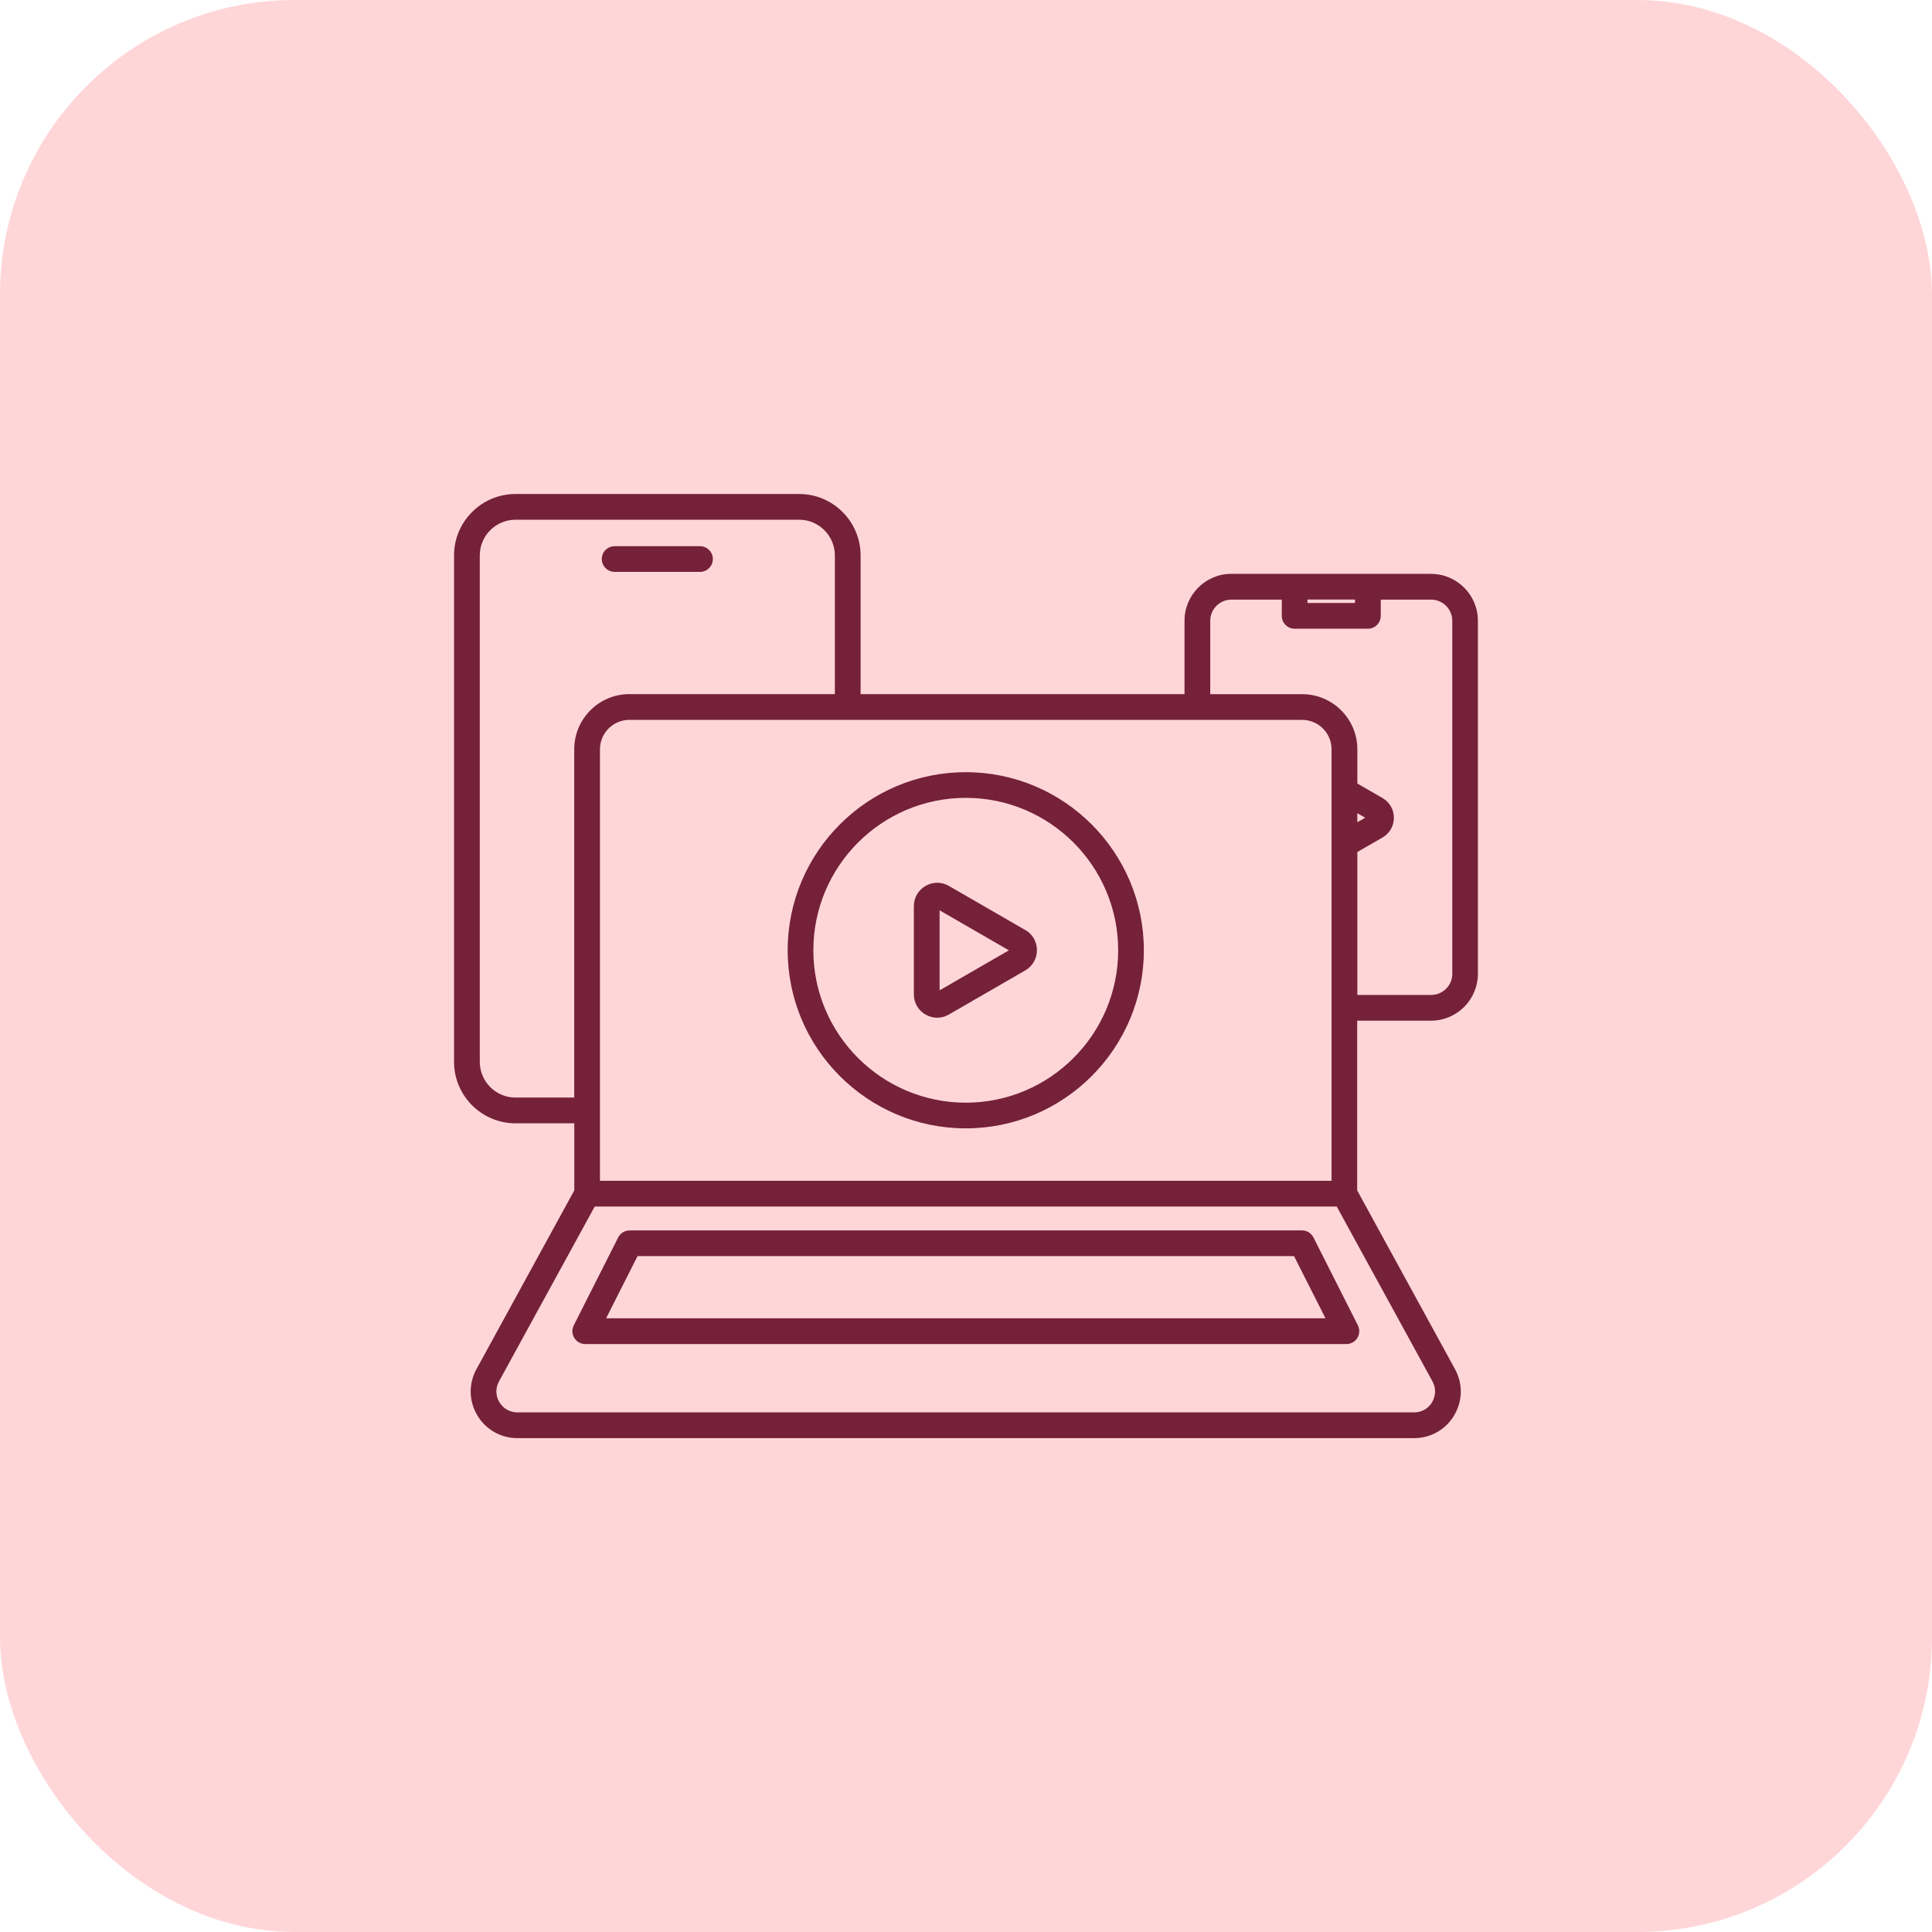 <?xml version="1.0" encoding="UTF-8"?>
<svg id="_Слой_2" data-name="Слой 2" xmlns="http://www.w3.org/2000/svg" viewBox="0 0 327.94 327.94">
  <defs>
    <style>
      .cls-1 {
        fill: #ffd6d8;
      }

      .cls-2 {
        fill: #75213a;
      }
    </style>
  </defs>
  <g id="_Слой_1-2" data-name="Слой 1">
    <g>
      <rect class="cls-1" width="327.94" height="327.94" rx="50" ry="50"/>
      <g>
        <path class="cls-2" d="m104.33,97.07h14.49c1.21,0,2.18-.98,2.18-2.18s-.98-2.18-2.18-2.18h-14.49c-1.21,0-2.18.98-2.18,2.18s.98,2.18,2.18,2.18Z"/>
        <path class="cls-2" d="m163.93,131.07c-16.67,0-30.23,13.56-30.23,30.23s13.56,30.23,30.23,30.23,30.23-13.56,30.23-30.23-13.56-30.23-30.23-30.23Zm0,56.1c-14.26,0-25.87-11.6-25.87-25.87s11.6-25.87,25.87-25.87,25.87,11.6,25.87,25.87-11.6,25.87-25.87,25.87Z"/>
        <path class="cls-2" d="m174.04,157.87l-12.97-7.49c-1.24-.72-2.72-.72-3.97,0-1.24.72-1.98,2-1.98,3.43v14.97c0,1.43.74,2.72,1.98,3.43.62.36,1.3.54,1.98.54s1.36-.18,1.98-.54l12.97-7.49c1.24-.72,1.98-2,1.98-3.44s-.74-2.72-1.98-3.43Zm-14.55,10.23v-13.58l11.76,6.79-11.76,6.79Z"/>
        <path class="cls-2" d="m220.99,208.85h-114.11c-.82,0-1.58.46-1.95,1.2l-7.54,14.92c-.34.68-.31,1.48.09,2.13s1.1,1.04,1.86,1.04h129.2c.76,0,1.46-.39,1.86-1.04s.43-1.45.09-2.13l-7.54-14.92c-.37-.73-1.12-1.2-1.95-1.2Zm-118.11,14.92l5.34-10.56h111.43l5.34,10.56h-122.1Z"/>
        <path class="cls-2" d="m242.92,97.4h-33.9c-4.39,0-7.96,3.57-7.96,7.96v12.46h-54.98v-23.54c0-5.75-4.68-10.43-10.43-10.43h-48.15c-5.75,0-10.43,4.68-10.43,10.43v85.96c0,5.75,4.68,10.43,10.43,10.43h9.98v11.39l-16.6,30.33c-1.36,2.48-1.31,5.41.13,7.84,1.44,2.43,3.99,3.88,6.81,3.88h152.21c2.83,0,5.37-1.45,6.81-3.88,1.44-2.43,1.49-5.36.13-7.84l-16.6-30.33v-28.81h12.53c4.39,0,7.96-3.57,7.96-7.96v-59.92c0-4.39-3.57-7.96-7.96-7.96Zm-20.99,4.37h8.07v.58h-8.07v-.58Zm4.09,98.66h-124.18v-73.25c0-2.75,2.24-4.99,4.99-4.99h114.2c2.75,0,4.99,2.24,4.99,4.99v73.25Zm-138.52-14.13c-3.34,0-6.06-2.72-6.06-6.06v-85.96c0-3.34,2.72-6.06,6.06-6.06h48.15c3.34,0,6.06,2.72,6.06,6.06v23.54h-34.88c-5.16,0-9.36,4.2-9.36,9.36v59.12h-9.98Zm155.6,51.7c-.65,1.09-1.79,1.74-3.06,1.74H87.82c-1.27,0-2.41-.65-3.06-1.74-.65-1.09-.67-2.41-.06-3.52l16.25-29.68h125.95l16.25,29.68c.61,1.11.59,2.43-.06,3.52Zm-12.71-99.97l1.34.77-1.34.77v-1.55Zm16.13,27.26c0,1.98-1.61,3.59-3.59,3.59h-12.53v-24.26l4.27-2.46c1.21-.7,1.93-1.95,1.93-3.35s-.72-2.65-1.93-3.35h0l-4.27-2.46v-5.81c0-5.16-4.2-9.36-9.36-9.36h-15.61v-12.46c0-1.98,1.61-3.59,3.59-3.59h8.55v2.76c0,1.21.98,2.18,2.18,2.18h12.44c1.21,0,2.18-.98,2.18-2.18v-2.76h8.55c1.98,0,3.59,1.61,3.59,3.59v59.92Z"/>
      </g>
    </g>
  </g>
</svg>